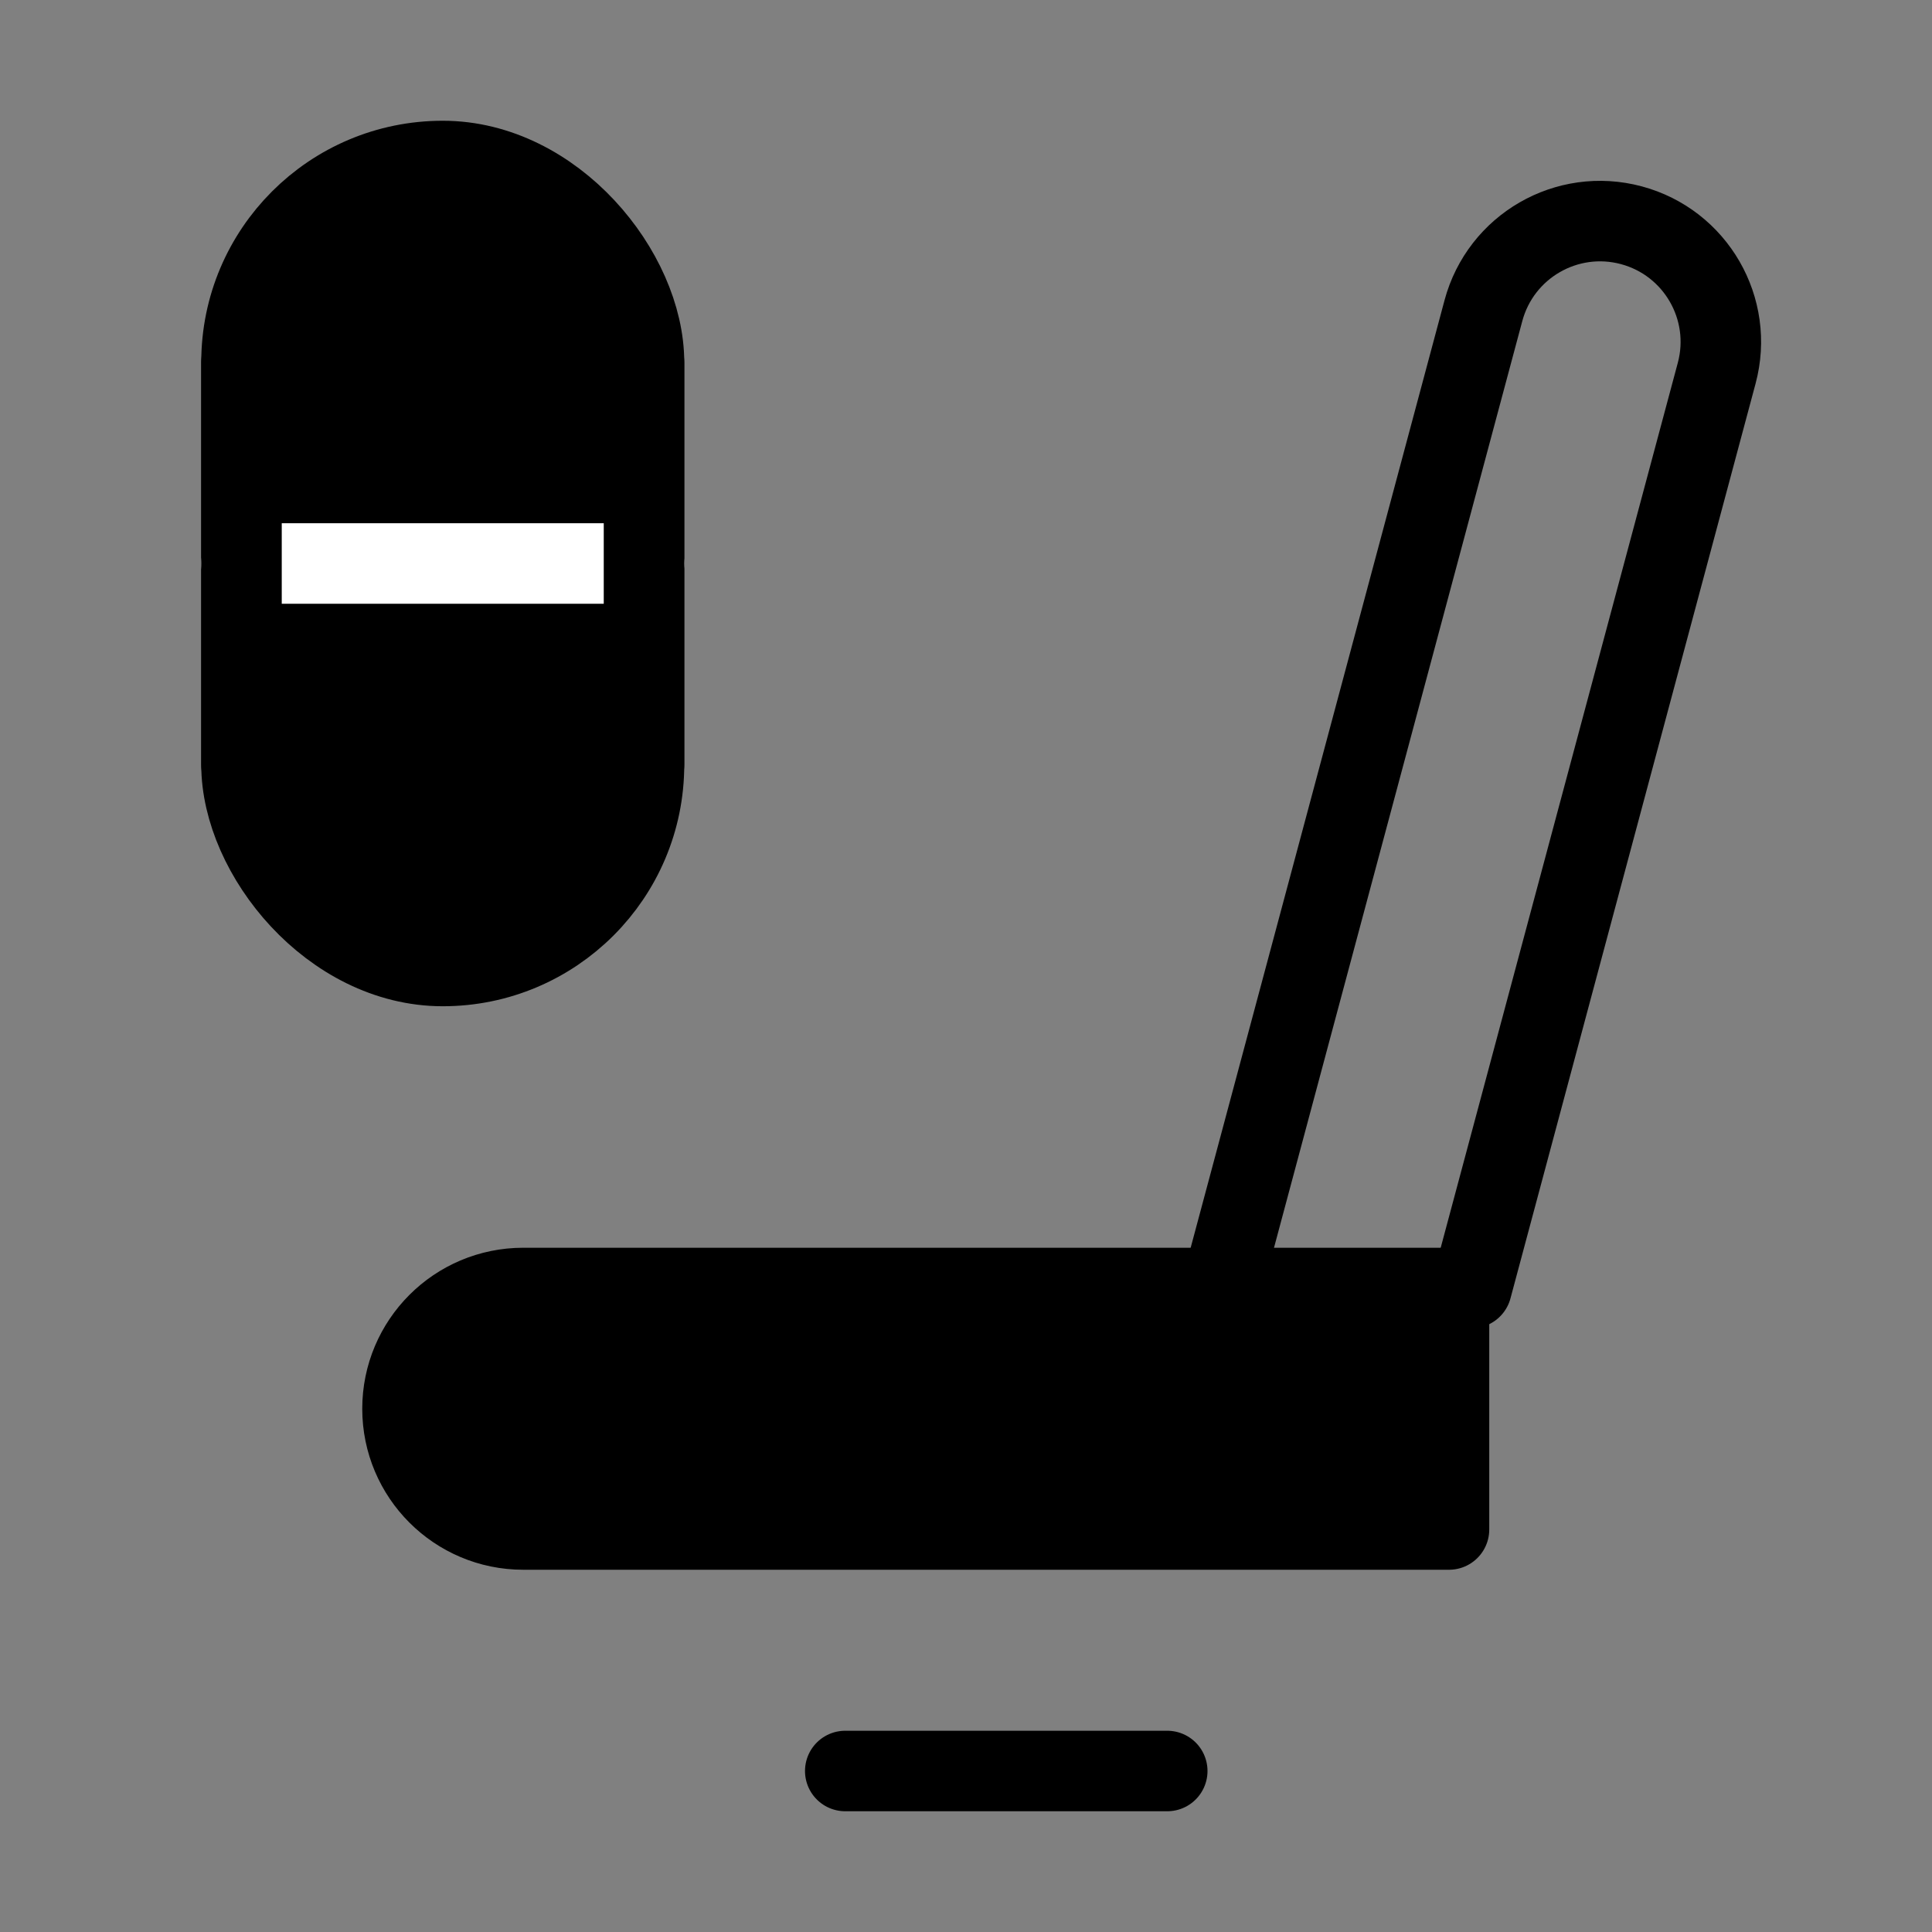 <svg viewBox="0 0 48 48" fill="none" xmlns="http://www.w3.org/2000/svg"><rect x="0" y="0" width="48" height="48" fill="#808080" stroke="none"/><path d="M30.349 32L36.855 7.718C37.284 6.117 38.929 5.167 40.53 5.596V5.596C42.13 6.025 43.08 7.67 42.651 9.271L36.561 32" stroke="currentColor" stroke-width="2" stroke-linecap="round" stroke-linejoin="round"/><path d="M36 32L36 38L13 38C11.343 38 10 36.657 10 35C10 33.343 11.343 32 13 32L36 32Z" fill="currentColor" stroke="currentColor" stroke-width="2" stroke-linecap="round" stroke-linejoin="round"/><path d="M21 44H29" stroke="currentColor" stroke-width="2" stroke-linecap="round" stroke-linejoin="round"/><rect x="6" y="4" width="10" height="20" rx="5" fill="currentColor" stroke="currentColor" stroke-width="2" stroke-linejoin="round"/><path d="M6 14L16 14" stroke="#fff" stroke-width="2" stroke-linecap="round" stroke-linejoin="round"/><path d="M6 9L6 19" stroke="currentColor" stroke-width="2" stroke-linecap="round" stroke-linejoin="round"/><path d="M16 9V19" stroke="currentColor" stroke-width="2" stroke-linecap="round" stroke-linejoin="round"/></svg>
